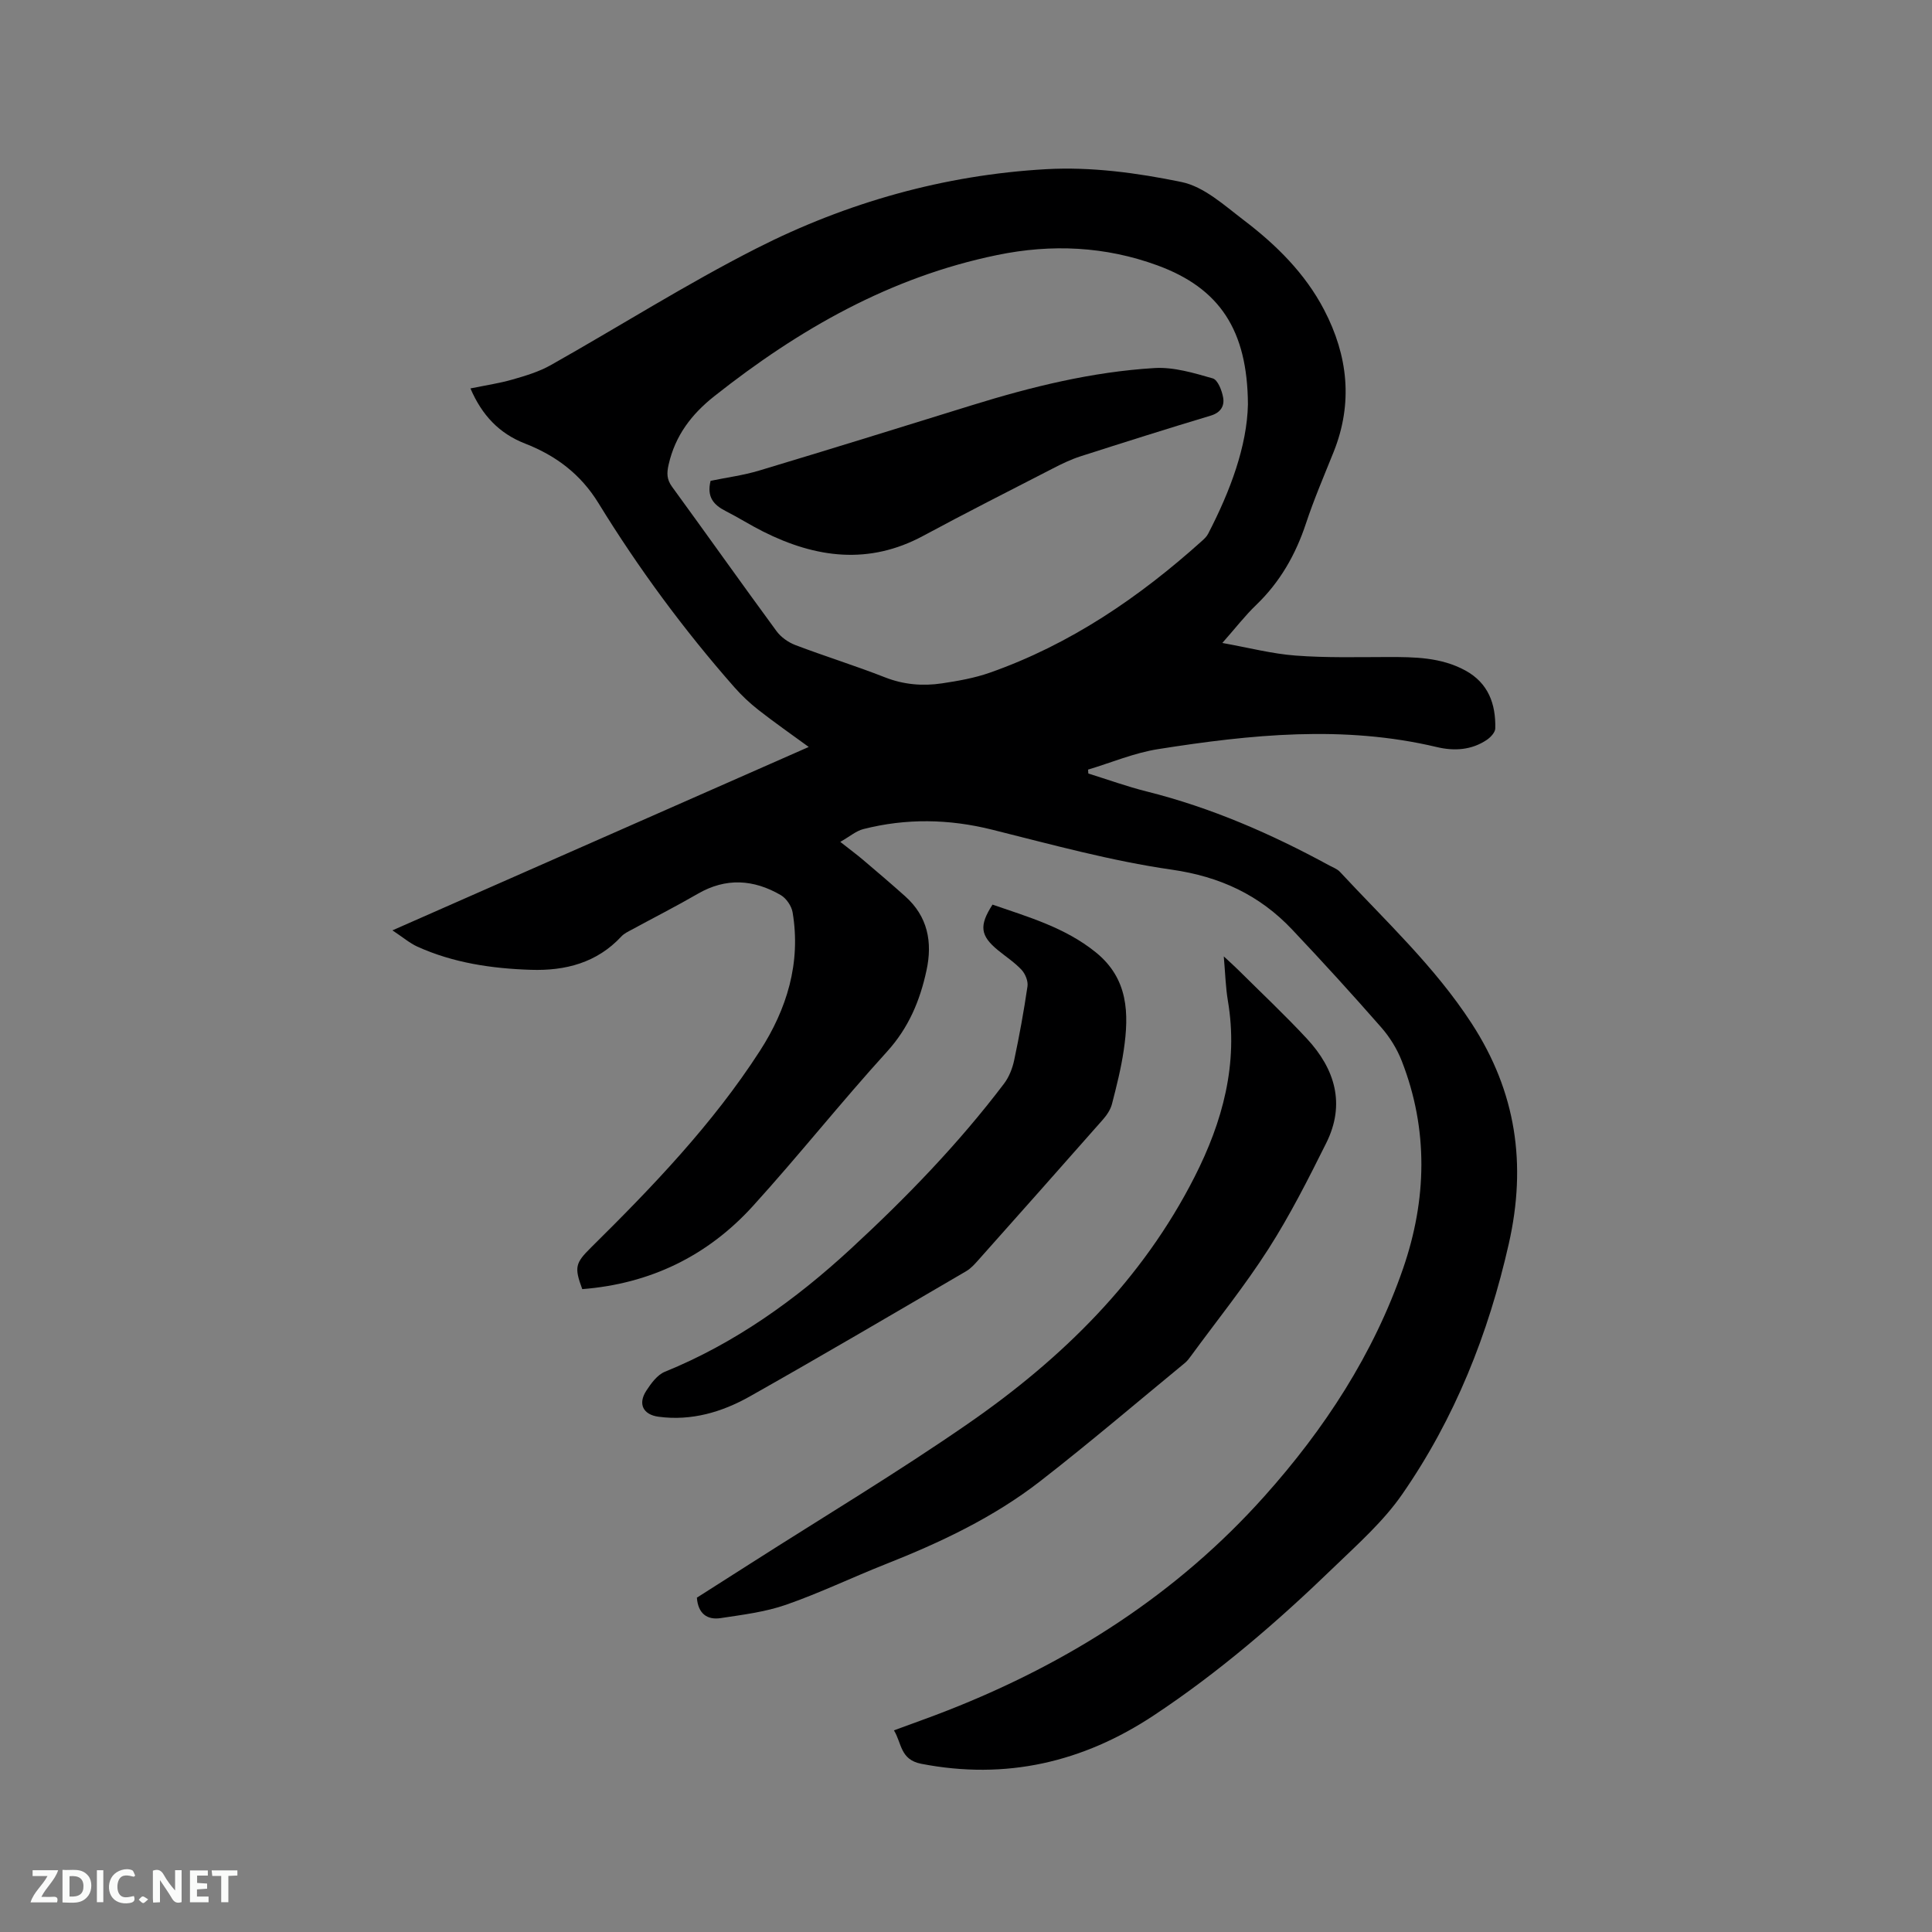 <svg enable-background="new 0 0 400 400" viewBox="0 0 400 400" xmlns="http://www.w3.org/2000/svg"><rect x="0" y="0" width="400" height="400" fill="#808080" stroke="none"/><path d="m185.08 358.25c3.86-1.43 7.55-2.72 11.18-4.15 25.13-9.87 47.39-24.05 65.49-44.28 12.48-13.94 22.63-29.48 28.75-47.21 4.89-14.16 5.29-28.72-.29-42.97-.97-2.49-2.48-4.92-4.24-6.93-6.01-6.86-12.15-13.6-18.41-20.22-6.77-7.18-14.94-11-24.98-12.44-12.52-1.8-24.84-5.2-37.15-8.27-8.96-2.24-17.81-2.39-26.71-.12-1.48.38-2.77 1.52-4.75 2.64 2.03 1.6 3.44 2.64 4.77 3.77 2.91 2.47 5.81 4.94 8.65 7.48 4.69 4.18 5.71 9.48 4.43 15.37-1.35 6.27-3.7 11.89-8.19 16.83-9.49 10.43-18.26 21.5-27.74 31.94-9.41 10.37-21.31 16.11-35.34 17.21-1.69-4.55-1.43-5.4 1.82-8.62 12.76-12.61 25.18-25.55 34.95-40.69 5.59-8.66 8.54-18.22 6.78-28.7-.22-1.31-1.31-2.91-2.45-3.57-5.61-3.26-11.35-3.65-17.18-.27-4.49 2.6-9.12 4.95-13.68 7.43-.74.4-1.56.78-2.12 1.38-5.09 5.49-11.62 7.16-18.76 6.93-8.09-.26-16.05-1.43-23.5-4.8-1.58-.72-2.96-1.91-5.16-3.37 29.05-12.8 57.37-25.27 86.19-37.97-3.66-2.67-7.09-5.06-10.37-7.63-1.82-1.42-3.53-3.03-5.05-4.76-10.45-11.88-19.83-24.6-28.1-38.07-3.7-6.03-8.83-9.87-15.2-12.35-5.36-2.09-8.93-5.86-11.32-11.42 3.01-.62 5.92-1.04 8.73-1.85 2.7-.77 5.48-1.61 7.91-2.98 14.21-8.01 28.03-16.77 42.55-24.15 18.76-9.54 38.94-15.22 59.97-16.41 9.31-.53 18.91.76 28.08 2.66 4.65.96 8.86 4.84 12.88 7.9 6.7 5.09 12.7 11.02 16.63 18.57 4.93 9.45 6.02 19.29 1.96 29.42-1.97 4.91-4.07 9.79-5.73 14.81-2.14 6.46-5.37 12.12-10.3 16.86-2.28 2.18-4.22 4.71-7.01 7.87 5.53.99 10.32 2.25 15.18 2.61 6.32.48 12.7.31 19.06.3 5.54-.01 11.04.04 16.08 2.79 4.76 2.6 6.31 6.93 6.19 12-.02.81-.95 1.81-1.72 2.34-3.19 2.16-6.79 2.37-10.39 1.51-19.28-4.58-38.52-2.6-57.71.43-4.93.78-9.67 2.79-14.49 4.24.02.27.04.54.06.81 4.02 1.25 7.99 2.69 12.06 3.71 13.35 3.34 25.82 8.78 37.86 15.34.74.4 1.61.71 2.16 1.3 9.44 10.16 19.63 19.61 27.28 31.39 9.22 14.19 11.41 29.14 7.7 45.57-4.23 18.74-11.2 36.24-22.12 51.97-3.88 5.59-9.16 10.27-14.11 15.05-11.6 11.22-23.81 21.76-37.29 30.68-14.65 9.7-30.61 13.42-48.15 10.01-4.37-.86-4-4.25-5.64-6.92zm73.29-274.5c-.08-15.41-5.86-24.09-18.75-28.81-10.77-3.94-21.85-4.47-33.16-2.14-22.14 4.55-41.07 15.38-58.56 29.22-4.74 3.75-8.09 8.15-9.46 14.13-.42 1.83-.41 3.1.71 4.64 7.24 9.93 14.34 19.97 21.62 29.88.92 1.26 2.45 2.33 3.92 2.89 6.13 2.33 12.41 4.27 18.52 6.67 3.9 1.53 7.83 1.85 11.84 1.25 3.34-.5 6.73-1.1 9.89-2.21 16.65-5.86 30.93-15.6 43.96-27.32.47-.42.95-.89 1.23-1.44 4.63-8.92 8.05-18.2 8.24-26.76z" fill="#000001"/><path d="m144.28 330.78c3.62-2.31 7.37-4.68 11.1-7.07 15.08-9.64 30.45-18.85 45.15-29.03 19.36-13.41 35.95-29.68 46.79-51.01 5.81-11.43 9.11-23.44 6.9-36.47-.47-2.8-.54-5.67-.85-9.19 1.23 1.14 2.06 1.88 2.85 2.66 4.81 4.78 9.76 9.42 14.37 14.39 5.81 6.26 8.01 13.53 4 21.58-3.72 7.46-7.5 14.95-11.98 21.95-4.9 7.66-10.64 14.78-16.02 22.13-.37.51-.76 1.04-1.24 1.44-9.97 8.2-19.8 16.59-29.99 24.51-9.68 7.52-20.71 12.71-32.07 17.2-6.88 2.72-13.57 5.95-20.55 8.38-4.31 1.5-8.97 2.07-13.52 2.76-2.8.43-4.69-.91-4.94-4.23z" fill="#000001"/><path d="m205.49 187.29c7.41 2.57 15.01 4.73 21.37 9.87 6.78 5.47 6.91 12.7 5.8 20.26-.55 3.76-1.49 7.47-2.44 11.16-.3 1.16-1.07 2.3-1.88 3.22-8.55 9.71-17.14 19.37-25.74 29.03-.77.86-1.57 1.78-2.55 2.35-14.9 8.7-29.77 17.45-44.8 25.93-5.78 3.26-12.1 5.12-18.9 4.21-3.19-.42-4.32-2.64-2.55-5.37.99-1.52 2.27-3.29 3.83-3.93 14.55-5.92 27.04-14.88 38.5-25.45 11.47-10.58 22.31-21.76 31.75-34.22 1.03-1.36 1.73-3.14 2.09-4.83 1.08-5.07 2.01-10.18 2.76-15.31.16-1.07-.45-2.57-1.21-3.4-1.43-1.54-3.24-2.72-4.88-4.06-3.69-3.02-3.97-5.09-1.15-9.46z" fill="#000001"/><path d="m147.12 99.55c3.28-.68 6.76-1.13 10.08-2.13 14.68-4.41 29.32-8.96 43.96-13.5 12.37-3.84 24.93-6.94 37.87-7.72 3.98-.24 8.13 1.02 12.05 2.14 1.05.3 1.91 2.52 2.16 3.98.3 1.72-.5 3.11-2.57 3.73-9.02 2.71-18 5.55-26.97 8.43-1.99.64-3.91 1.57-5.78 2.54-8.94 4.6-17.91 9.14-26.76 13.91-11.27 6.08-22.25 4.6-33.15-.87-2.65-1.33-5.16-2.93-7.8-4.27-2.4-1.23-3.93-2.84-3.09-6.24z" fill="#000001"/><g fill="#fafbfa"><path d="m37.59 393.81c-.92.31-1.52.05-2-.78-.7-1.2-1.52-2.34-2.47-3.78v4.59c-.55.03-.95.05-1.41.07-.03-.37-.06-.64-.06-.91 0-1.91 0-3.81 0-5.7 1.13-.41 1.77-.03 2.29.91.62 1.11 1.38 2.14 2.31 3.19v-4.2h1.35v6.61z"/><path d="m12.94 393.88v-6.75c1.9.19 3.93-.54 5.37 1.29.8 1.01.78 2.88.03 3.97-1.37 1.97-3.4 1.51-5.4 1.49m1.45-1.22c2.04.12 2.92-.58 2.89-2.21-.03-1.51-.98-2.19-2.89-2z"/><path d="m11.81 393.87h-5.49c.68-2.18 2.47-3.48 3.51-5.45h-3.08v-1.21h5.29c-.71 2.13-2.44 3.48-3.47 5.51.86 0 1.63.04 2.39-.01.79-.05 1.14.21.85 1.16"/><path d="m39.33 393.86v-6.61h3.7v1.07h-2.22v1.52c.68.04 1.34.09 2.07.13v1.07c-.72.05-1.38.09-2.1.14v1.48h2.4v1.19h-3.85z"/><path d="m27.71 388.56c-1.15-.3-2.46-.61-3.1.64-.37.73-.41 1.93-.06 2.67.63 1.35 1.99.93 3.17.68.35.94-.01 1.32-.93 1.46-1.62.25-3.05-.27-3.76-1.48-.73-1.24-.6-3.03.31-4.17.88-1.11 2.71-1.7 4-1.16.32.13.44.74.65 1.12-.1.08-.19.16-.28.24"/><path d="m49.15 387.24v1.07c-.59.02-1.17.05-1.87.08v5.44h-1.48v-5.44h-1.85c-.05-.4-.08-.73-.13-1.15z"/><path d="m20.06 387.21h1.33v6.62h-1.33z"/><path d="m30.68 393.25c-.49.38-.8.79-1.05.76-.32-.05-.6-.45-.9-.7.26-.24.51-.64.8-.67.29-.04.62.3 1.15.61"/></g></svg>